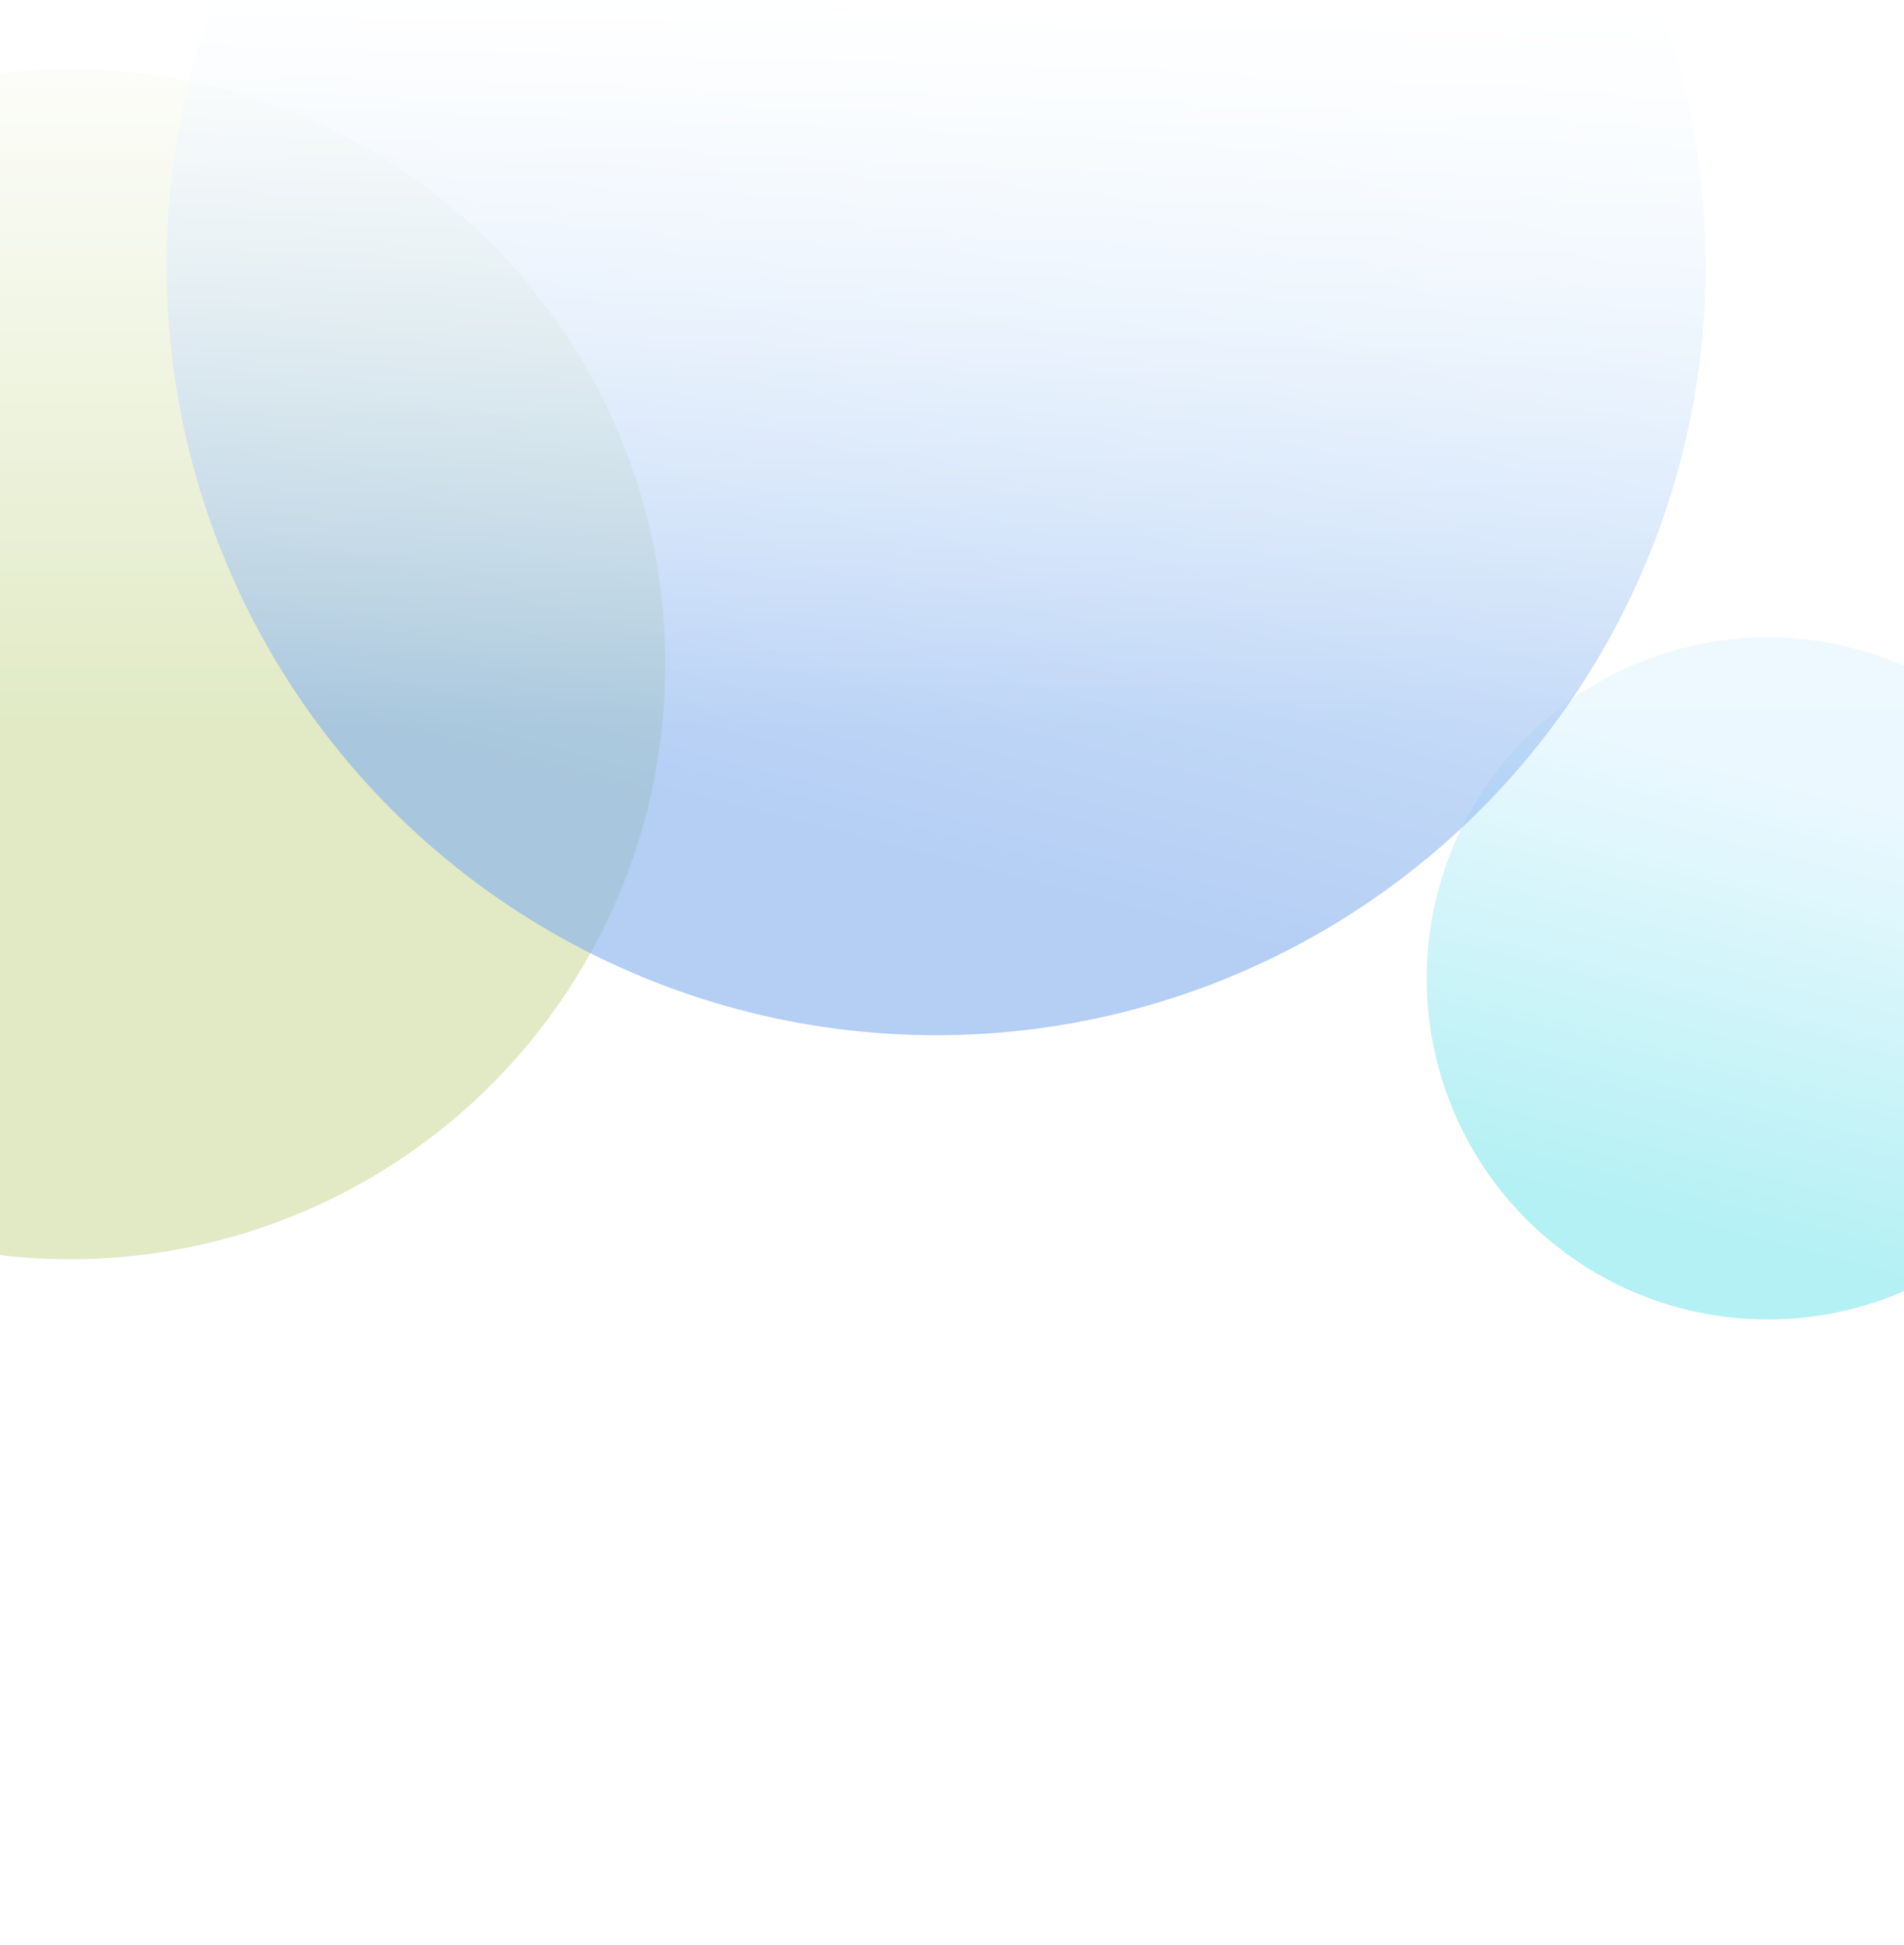 <?xml version="1.0" encoding="UTF-8"?> <svg xmlns="http://www.w3.org/2000/svg" width="1440" height="1471" viewBox="0 0 1440 1471" fill="none"><g clip-path="url(#clip0_4487_35850)"><g opacity="0.5" filter="url(#filter0_f_4487_35850)"><circle cx="450.101" cy="450.101" r="450.101" transform="matrix(1 0 0 -1 -397 952.441)" fill="#C4D68B"></circle></g><g opacity="0.6" filter="url(#filter1_f_4487_35850)"><circle cx="258" cy="258" r="258" transform="matrix(1 0 0 -1 1079 998)" fill="url(#paint0_linear_4487_35850)"></circle></g><g opacity="0.6" filter="url(#filter2_f_4487_35850)"><circle cx="582" cy="582" r="582" transform="matrix(1 0 0 -1 126 783)" fill="url(#paint1_linear_4487_35850)"></circle></g><rect width="1440" height="732" transform="matrix(1 0 0 -1 0 732)" fill="url(#paint2_linear_4487_35850)"></rect></g><defs><filter id="filter0_f_4487_35850" x="-777" y="-327.761" width="1660.2" height="1660.2" filterUnits="userSpaceOnUse" color-interpolation-filters="sRGB"><feFlood flood-opacity="0" result="BackgroundImageFix"></feFlood><feBlend mode="normal" in="SourceGraphic" in2="BackgroundImageFix" result="shape"></feBlend><feGaussianBlur stdDeviation="190" result="effect1_foregroundBlur_4487_35850"></feGaussianBlur></filter><filter id="filter1_f_4487_35850" x="699" y="102" width="1276" height="1276" filterUnits="userSpaceOnUse" color-interpolation-filters="sRGB"><feFlood flood-opacity="0" result="BackgroundImageFix"></feFlood><feBlend mode="normal" in="SourceGraphic" in2="BackgroundImageFix" result="shape"></feBlend><feGaussianBlur stdDeviation="190" result="effect1_foregroundBlur_4487_35850"></feGaussianBlur></filter><filter id="filter2_f_4487_35850" x="-254" y="-761" width="1924" height="1924" filterUnits="userSpaceOnUse" color-interpolation-filters="sRGB"><feFlood flood-opacity="0" result="BackgroundImageFix"></feFlood><feBlend mode="normal" in="SourceGraphic" in2="BackgroundImageFix" result="shape"></feBlend><feGaussianBlur stdDeviation="190" result="effect1_foregroundBlur_4487_35850"></feGaussianBlur></filter><linearGradient id="paint0_linear_4487_35850" x1="231.43" y1="57.376" x2="320.382" y2="402.403" gradientUnits="userSpaceOnUse"><stop stop-color="#82E7ED"></stop><stop offset="1" stop-color="#E0F4FF"></stop></linearGradient><linearGradient id="paint1_linear_4487_35850" x1="522.063" y1="129.43" x2="722.722" y2="907.746" gradientUnits="userSpaceOnUse"><stop stop-color="#82ADED"></stop><stop offset="1" stop-color="#E0F4FF"></stop></linearGradient><linearGradient id="paint2_linear_4487_35850" x1="720" y1="180.5" x2="720" y2="732" gradientUnits="userSpaceOnUse"><stop stop-color="white" stop-opacity="0"></stop><stop offset="1" stop-color="white"></stop></linearGradient><clipPath id="clip0_4487_35850"><rect width="1440" height="1471" fill="white" transform="matrix(1 0 0 -1 0 1471)"></rect></clipPath></defs></svg> 